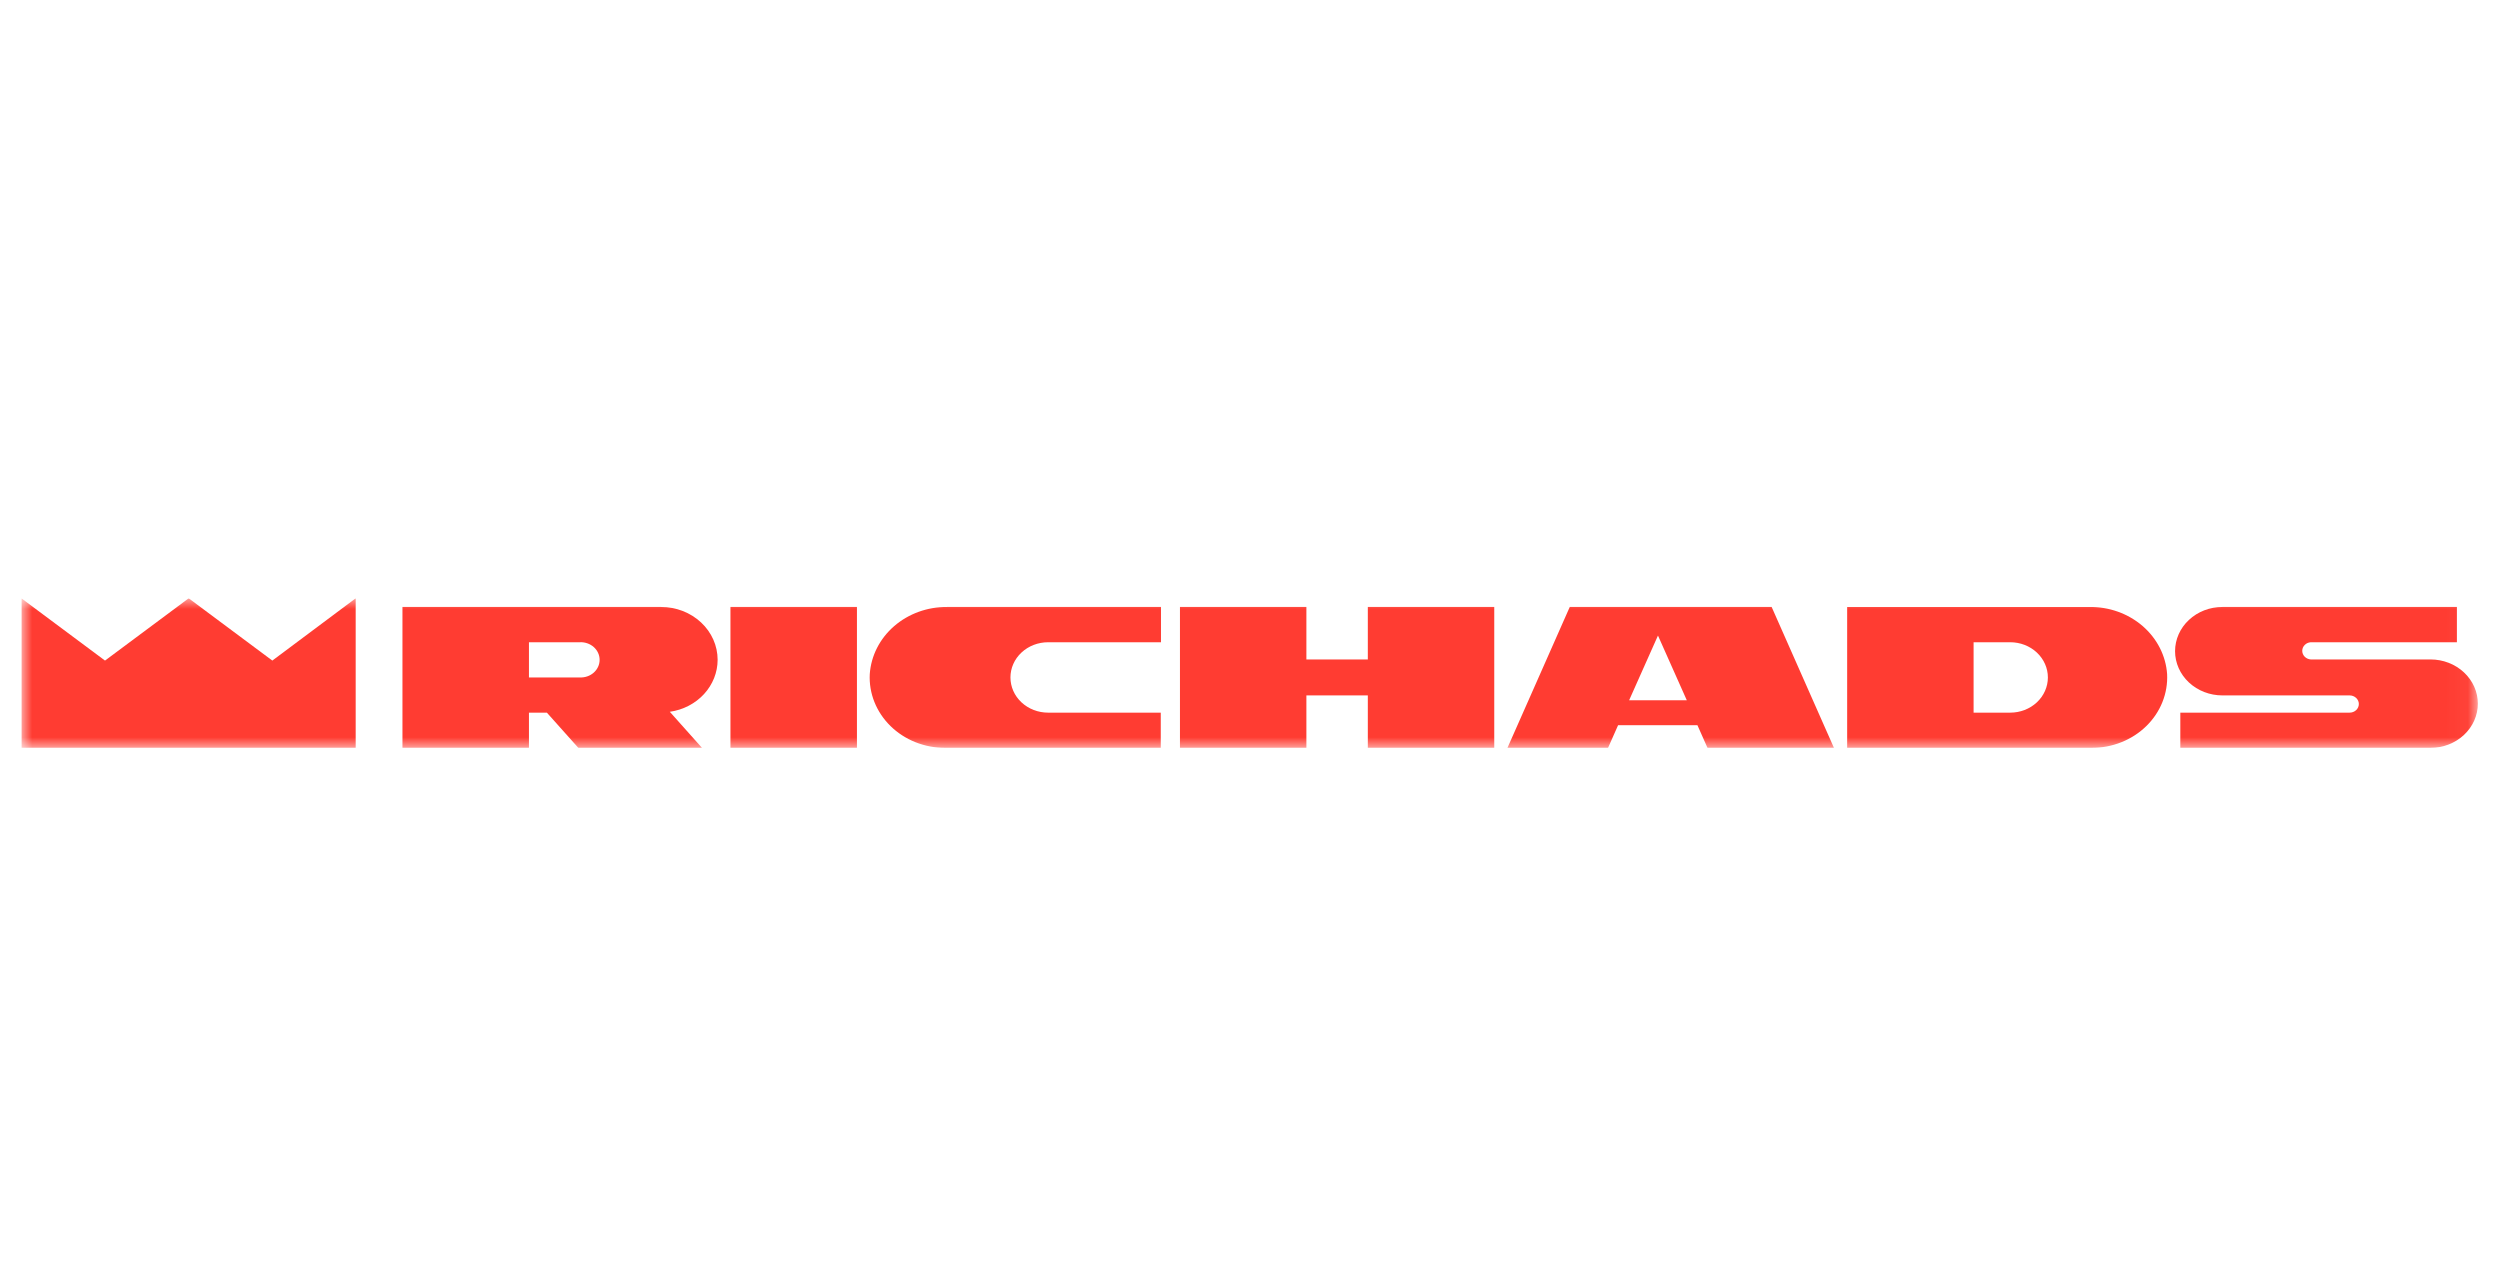 <?xml version="1.0" encoding="UTF-8"?>
<svg xmlns="http://www.w3.org/2000/svg" width="117" height="60" viewBox="0 0 117 60" fill="none">
  <g clip-path="url(#clip0_181_165)">
    <mask id="mask0_181_165" style="mask-type:luminance" maskUnits="userSpaceOnUse" x="1" y="28" width="115" height="7">
      <path d="M115.963 28H1V35H115.963V28Z" fill="white"></path>
    </mask>
    <g mask="url(#mask0_181_165)">
      <path d="M12.745 30.915L8.831 28L4.914 30.915L1 28V35H16.646V28L12.745 30.915Z" fill="#FF3C32"></path>
      <path d="M34.185 28.406V35H40.105V28.406H34.185Z" fill="#FF3C32"></path>
      <path d="M113.749 30.862H108.143C108.034 30.854 107.933 30.808 107.859 30.733C107.786 30.659 107.745 30.561 107.745 30.459C107.745 30.358 107.786 30.26 107.859 30.185C107.933 30.11 108.034 30.065 108.143 30.057H114.983V28.406H104.007C103.42 28.406 102.857 28.624 102.442 29.012C102.026 29.4 101.793 29.927 101.793 30.476C101.793 31.024 102.026 31.551 102.442 31.939C102.857 32.327 103.42 32.545 104.007 32.545H109.962C110.076 32.545 110.186 32.587 110.267 32.663C110.348 32.739 110.394 32.841 110.394 32.948C110.394 33.056 110.348 33.158 110.267 33.234C110.186 33.31 110.076 33.352 109.962 33.352H102.039V35H113.749C114.337 35 114.899 34.782 115.314 34.394C115.729 34.006 115.963 33.48 115.963 32.931C115.963 32.382 115.729 31.856 115.314 31.468C114.899 31.08 114.337 30.862 113.749 30.862Z" fill="#FF3C32"></path>
      <path d="M97.785 28.407H86.447V35H97.885C98.363 35.002 98.837 34.912 99.277 34.737C99.717 34.562 100.115 34.306 100.446 33.982C100.776 33.659 101.034 33.277 101.201 32.858C101.369 32.439 101.443 31.992 101.421 31.546C101.361 30.686 100.95 29.882 100.273 29.297C99.596 28.713 98.706 28.394 97.785 28.407ZM94.079 33.352H92.364V30.057H94.079C94.546 30.057 94.994 30.23 95.325 30.54C95.655 30.849 95.841 31.268 95.841 31.705C95.841 32.142 95.655 32.561 95.325 32.87C94.994 33.179 94.546 33.352 94.079 33.352Z" fill="#FF3C32"></path>
      <path d="M79.911 35H85.829L82.913 28.406H73.465L70.549 35H75.257L75.727 33.938H79.439L79.911 35ZM76.243 32.772L77.593 29.744L78.942 32.772H76.243Z" fill="#FF3C32"></path>
      <path d="M44.327 28.406C43.409 28.398 42.522 28.719 41.848 29.302C41.174 29.886 40.765 30.689 40.705 31.546C40.682 31.991 40.756 32.437 40.923 32.855C41.09 33.273 41.346 33.656 41.676 33.979C42.006 34.302 42.402 34.559 42.841 34.734C43.28 34.91 43.753 35 44.23 35H54.324V33.352H49.051C48.584 33.352 48.136 33.179 47.805 32.87C47.474 32.561 47.289 32.142 47.289 31.704C47.289 31.267 47.474 30.848 47.805 30.539C48.136 30.23 48.584 30.057 49.051 30.057H54.334V28.406H44.327Z" fill="#FF3C32"></path>
      <path d="M64.014 28.406V30.864H61.139V28.406H55.222V35H61.139V32.545H64.014V35H69.931V28.406H64.014Z" fill="#FF3C32"></path>
      <path d="M33.585 30.879C33.585 30.223 33.306 29.594 32.81 29.131C32.314 28.667 31.641 28.406 30.939 28.406H18.835V35H24.755V33.352H25.594L27.066 35H32.853L31.347 33.312C31.97 33.223 32.537 32.929 32.948 32.483C33.358 32.037 33.584 31.468 33.585 30.879ZM27.131 31.704H24.755V30.057H27.131C27.25 30.05 27.37 30.067 27.483 30.106C27.596 30.144 27.699 30.204 27.786 30.281C27.873 30.358 27.943 30.451 27.99 30.554C28.038 30.657 28.062 30.768 28.062 30.881C28.062 30.993 28.038 31.104 27.99 31.207C27.943 31.31 27.873 31.403 27.786 31.48C27.699 31.557 27.596 31.617 27.483 31.655C27.37 31.694 27.25 31.711 27.131 31.704Z" fill="#FF3C32"></path>
    </g>
  </g>
  <defs>
    <clipPath id="clip0_181_165">
      <rect width="115" height="7" fill="white" transform="translate(1 28)"></rect>
    </clipPath>
  </defs>
</svg>
